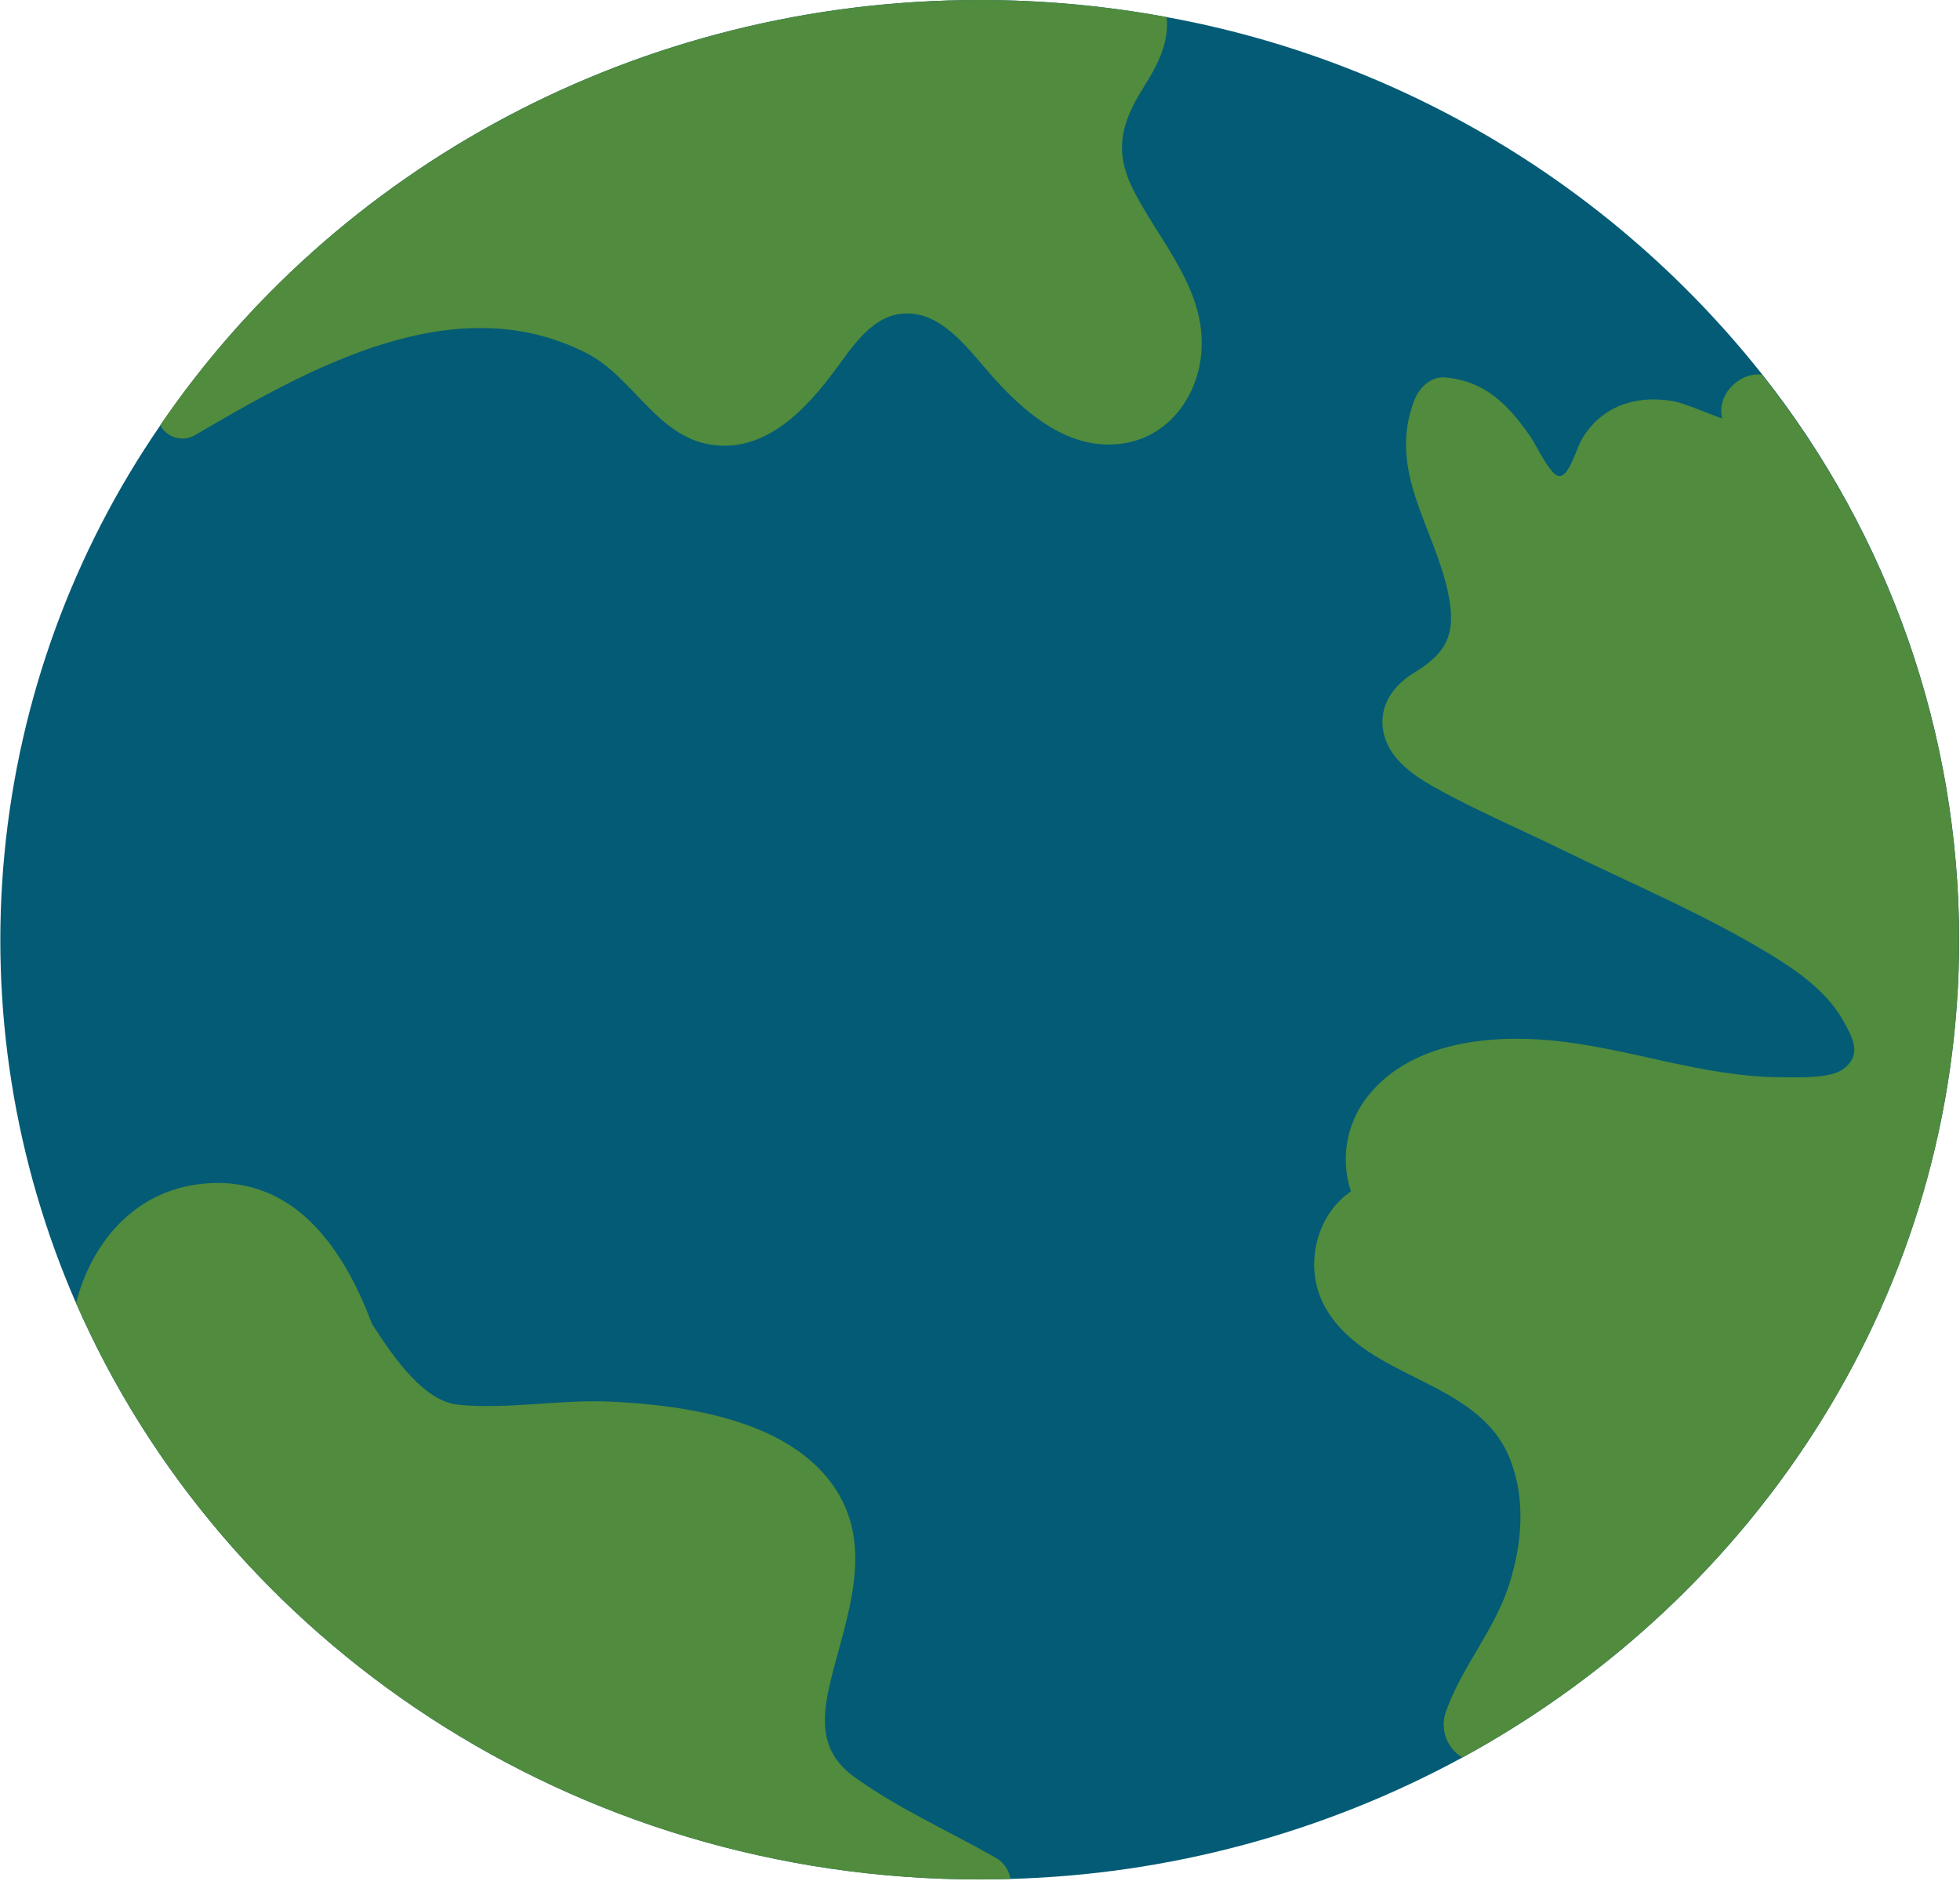 <svg width="1433" height="1375" viewBox="0 0 1433 1375" fill="none" xmlns="http://www.w3.org/2000/svg">
<path d="M1432.37 687.026C1432.37 943.325 1286.05 1166.63 1069.17 1284.83C967.545 1340.02 854.32 1370.43 738.715 1373.59C731.263 1373.85 723.76 1373.95 716.256 1373.95C418.792 1373.95 163.727 1199.98 55.544 952.524C10.481 849.147 -7.503 735.994 3.287 623.74C14.077 511.486 53.286 403.83 117.216 310.93C244.877 123.652 465.56 1.73568e-05 716.308 1.73568e-05C762.145 -0.01 807.887 4.17 852.963 12.489C1025.04 43.861 1179.83 136.746 1288.47 273.824C1381.6 391.423 1432.3 537.017 1432.37 687.026Z" fill="#045B75"/>
<path d="M738.767 1373.64C731.315 1373.9 723.811 1374 716.308 1374C418.843 1374 163.778 1200.04 55.595 952.578C66.696 909.048 97.891 870.76 147.28 865.467C214.965 858.169 251.558 913.314 271.961 967.842C289.229 994.67 310.557 1024.63 335.534 1027C371.51 1030.39 409.438 1023.04 445.67 1024.63C502.203 1027.15 579.036 1038.46 611.517 1089.54C638.601 1132.3 619.38 1180.82 608.176 1225.17C601.135 1253.23 597.538 1279.23 624.108 1298.66C655.458 1321.53 693.489 1338.49 727.357 1357.76C730.367 1359.34 732.967 1361.59 734.948 1364.35C736.929 1367.11 738.237 1370.29 738.767 1373.64Z" fill="#508B3E"/>
<path d="M1432.37 687.028C1432.37 943.326 1286.05 1166.63 1069.17 1284.83C1063.42 1281.4 1059.09 1276.02 1056.96 1269.66C1054.83 1263.31 1055.04 1256.41 1057.56 1250.2C1069.07 1217.87 1093.53 1190.73 1103.81 1156.97C1113.01 1127.42 1115.43 1095.3 1103.81 1066.16C1080.12 1007.72 1000.2 1009.62 969.213 956.329C952.613 927.548 961.659 888.49 987.715 871.016C983.665 858.819 982.843 845.781 985.329 833.172C987.815 820.563 993.524 808.812 1001.9 799.065C1032.74 762.576 1087.06 756.409 1132.85 760.469C1189.9 765.608 1244.94 787.502 1302.45 787.502C1314.01 787.502 1338.01 788.786 1347.83 781.437C1361.09 771.415 1355.18 759.595 1347.83 746.592C1336.73 726.344 1316.53 711.439 1296.9 699.311C1247.35 668.783 1192 645.707 1139.63 620.011C1109.47 605.261 1077.96 591.898 1048.51 575.401C1031.86 565.945 1014.59 553.713 1011.25 533.978C1008.22 515.939 1018.4 501.189 1033.87 491.836C1058.79 476.726 1064.7 462.336 1058.79 433.71C1048.51 384.732 1014.13 344.285 1034.07 292.532C1037.36 283.795 1045.89 274.904 1056.79 275.932C1086.6 278.759 1103.04 296.49 1119.03 319.308C1122.88 324.756 1133.36 347.626 1139.84 348.037C1147.39 348.5 1152.38 327.788 1157.06 320.182C1171.34 297.003 1195.34 288.781 1222.38 293.098C1231.01 294.537 1244.99 300.858 1259.28 306.049C1254.45 289.449 1271.15 271.872 1288.21 273.876C1381.42 391.428 1432.22 537.006 1432.37 687.028Z" fill="#508B3E"/>
<path d="M878.35 257.481C875.986 288.317 855.994 317.919 822.999 323.881C781.884 331.333 747.451 300.445 723.193 272.488C709.266 256.607 691.792 232.812 668.973 229.574C641.375 225.565 625.649 250.131 611.618 269.147C590.341 298.081 559.865 332.001 518.699 324.909C479.897 318.228 462.166 274.954 428.709 258.097C331.833 208.708 225.089 269.815 142.808 317.971C140.672 319.267 138.292 320.113 135.817 320.454C133.341 320.796 130.822 320.627 128.414 319.958C126.007 319.288 123.761 318.133 121.818 316.563C119.874 314.992 118.272 313.04 117.111 310.827C244.875 123.652 465.558 1.73568e-05 716.306 1.73568e-05C762.143 -0.01 807.885 4.17 852.961 12.489C854.914 31.144 846.383 47.487 836.515 63.162C818.682 91.275 814.005 112.243 830.554 142.668C850.597 179.877 881.793 213.128 878.35 257.481Z" fill="#508B3E"/>
</svg>
